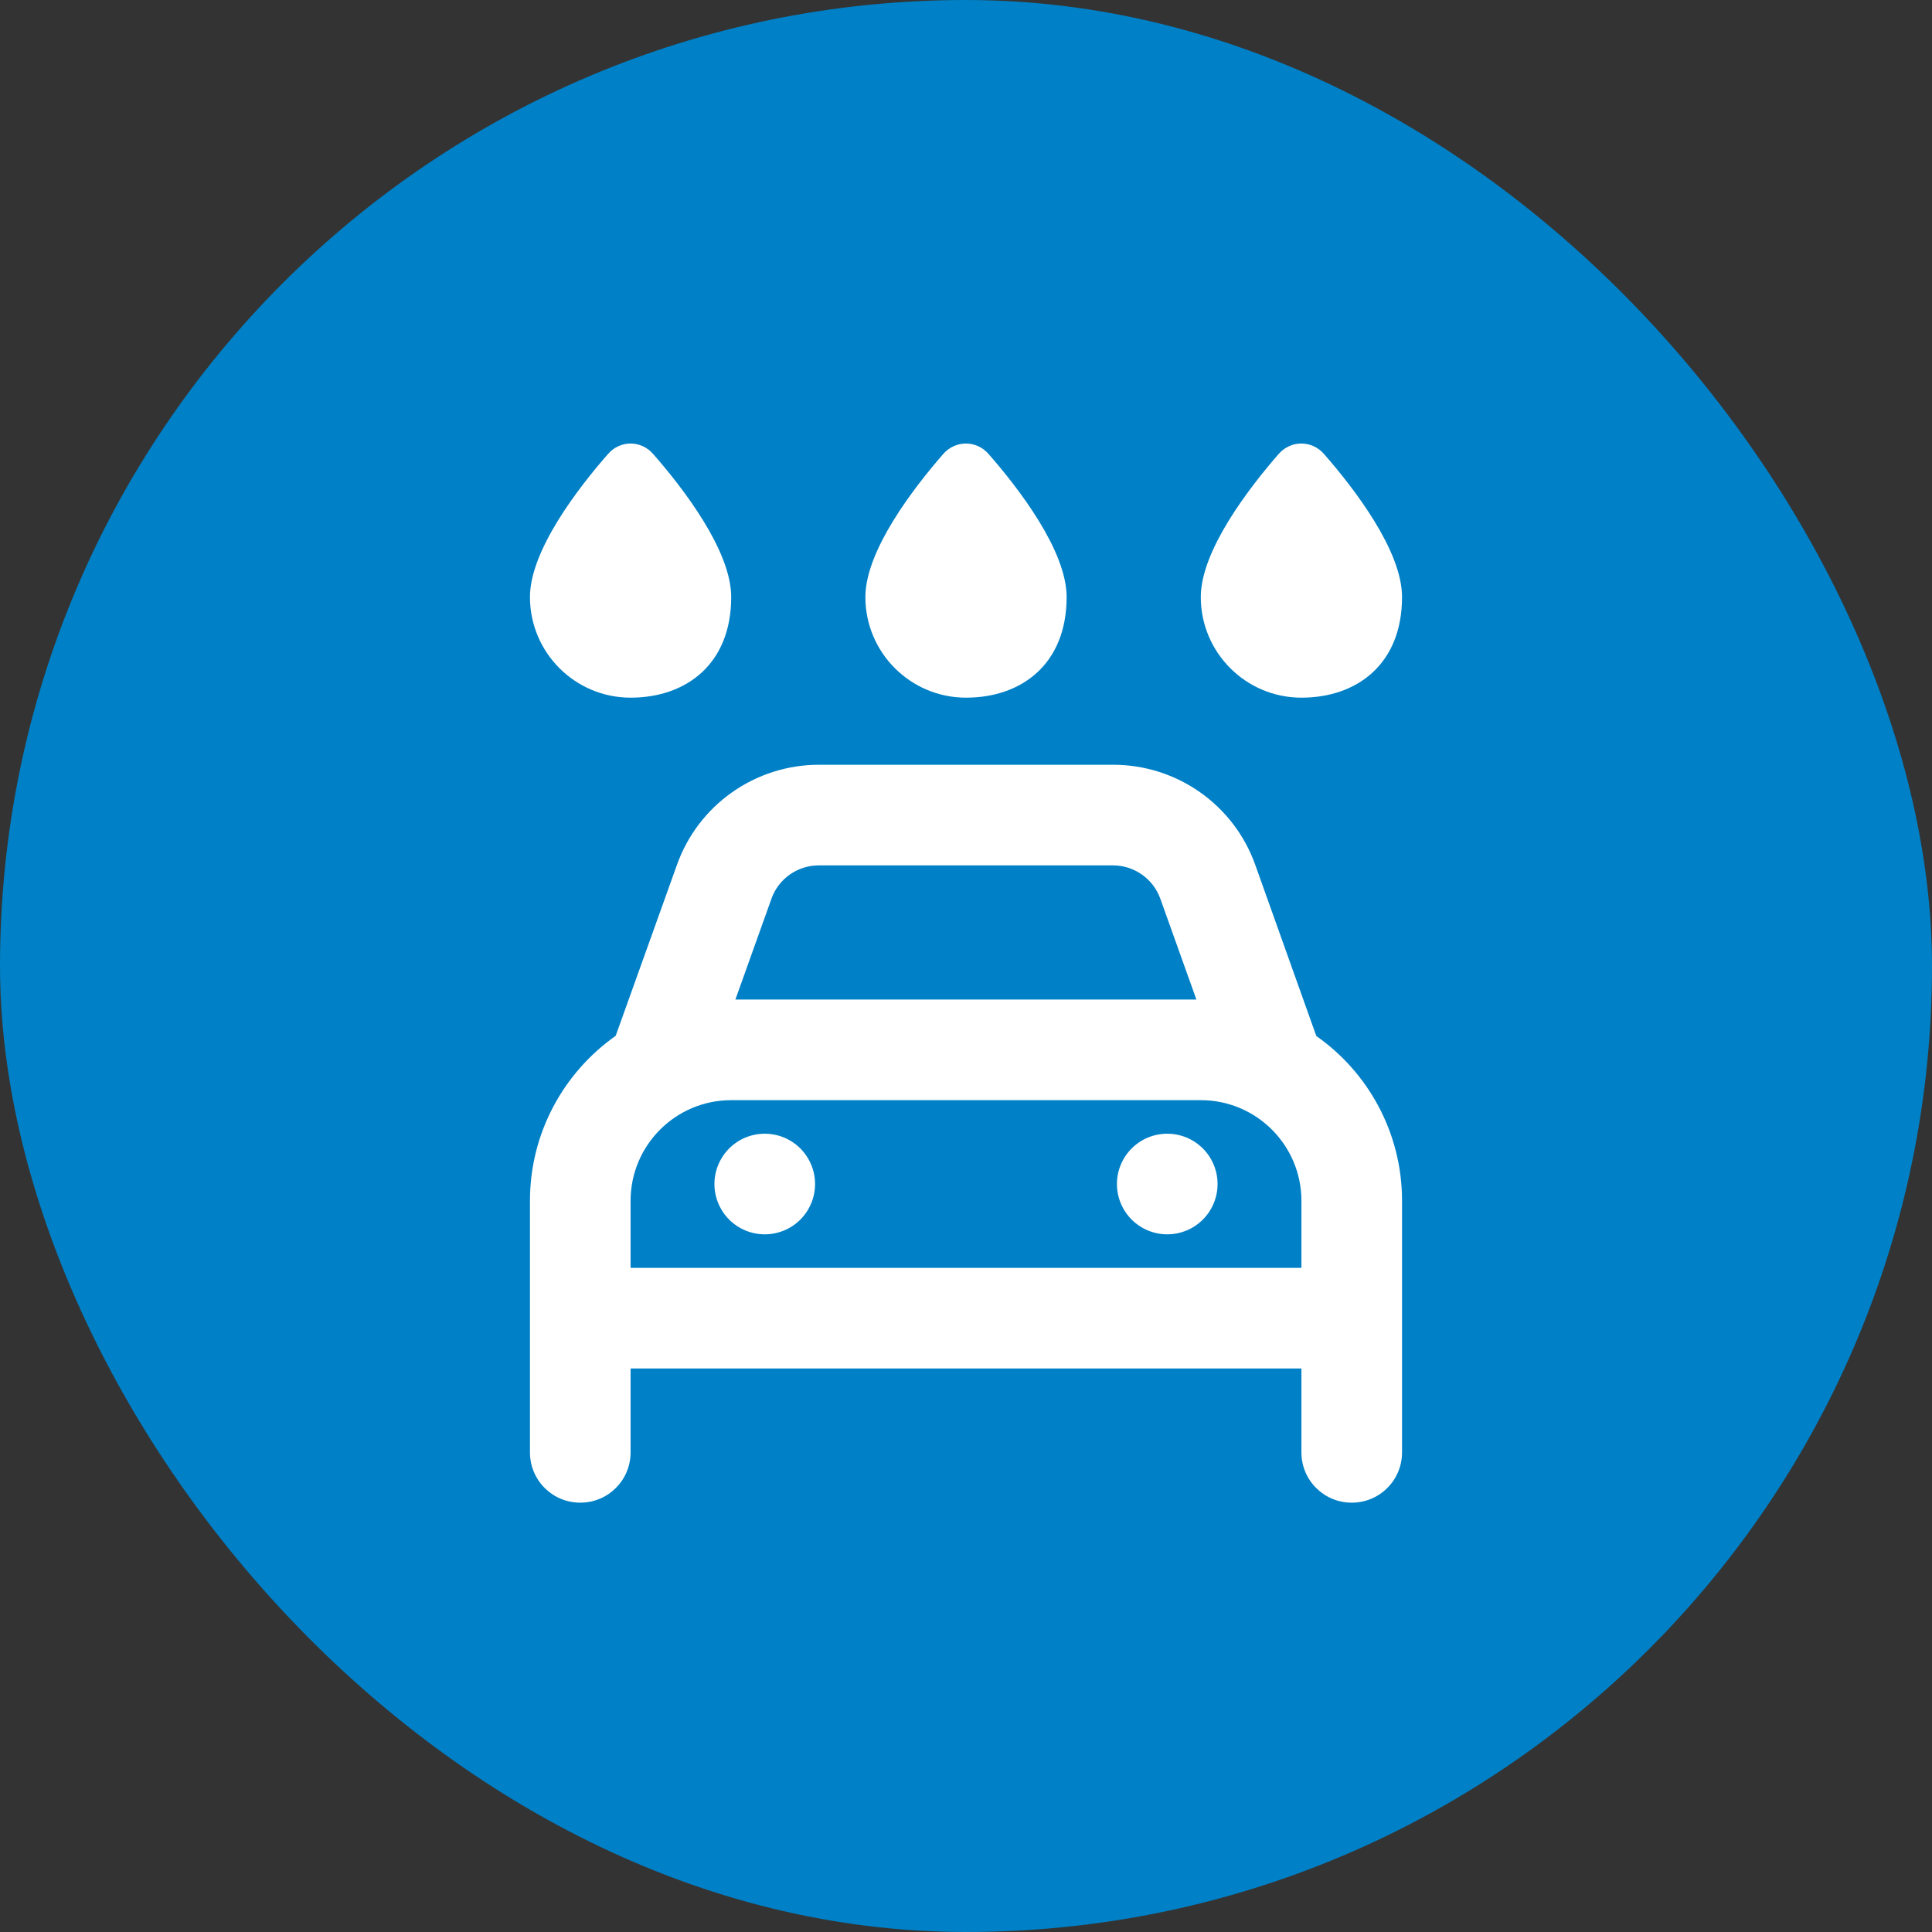 <svg width="72" height="72" viewBox="0 0 72 72" fill="none" xmlns="http://www.w3.org/2000/svg">
<rect x="0" y="0" width="72" height="72" fill="#333333" stroke="none"/>
<rect width="72" height="72" rx="36" fill="#0080C6"/>
<path d="M36 26C38.07 26 39.75 24.75 39.75 22.25C39.75 20.516 37.953 18.188 36.844 16.922C36.391 16.398 35.602 16.398 35.148 16.922C34.047 18.188 32.25 20.516 32.25 22.25C32.25 24.32 33.93 26 36 26ZM30.516 32.25H41.477C42.266 32.25 42.977 32.75 43.242 33.492L44.586 37.25H27.406L28.75 33.492C29.016 32.742 29.727 32.25 30.516 32.25ZM22.984 38.492C22.969 38.531 22.961 38.562 22.945 38.602C21.016 39.961 19.75 42.211 19.75 44.75V47.25V48.5V51V54.125C19.75 55.164 20.586 56 21.625 56C22.664 56 23.5 55.164 23.5 54.125V51H48.5V54.125C48.5 55.164 49.336 56 50.375 56C51.414 56 52.25 55.164 52.25 54.125V51V48.5V47.25V44.75C52.25 42.211 50.984 39.961 49.055 38.609C49.047 38.57 49.031 38.539 49.016 38.5L46.781 32.234C45.984 29.992 43.859 28.5 41.484 28.5H30.523C28.148 28.5 26.023 29.992 25.227 32.234L22.984 38.492ZM48.5 44.75V47.25H23.5V44.75C23.5 42.68 25.18 41 27.25 41H44.75C46.82 41 48.5 42.68 48.5 44.75ZM28.5 46C28.997 46 29.474 45.802 29.826 45.451C30.177 45.099 30.375 44.622 30.375 44.125C30.375 43.628 30.177 43.151 29.826 42.799C29.474 42.447 28.997 42.25 28.5 42.25C28.003 42.25 27.526 42.447 27.174 42.799C26.823 43.151 26.625 43.628 26.625 44.125C26.625 44.622 26.823 45.099 27.174 45.451C27.526 45.802 28.003 46 28.5 46ZM45.375 44.125C45.375 43.628 45.178 43.151 44.826 42.799C44.474 42.447 43.997 42.25 43.5 42.25C43.003 42.25 42.526 42.447 42.174 42.799C41.822 43.151 41.625 43.628 41.625 44.125C41.625 44.622 41.822 45.099 42.174 45.451C42.526 45.802 43.003 46 43.5 46C43.997 46 44.474 45.802 44.826 45.451C45.178 45.099 45.375 44.622 45.375 44.125ZM27.25 22.25C27.25 20.516 25.453 18.188 24.344 16.922C23.891 16.398 23.109 16.398 22.656 16.922C21.547 18.188 19.75 20.516 19.75 22.25C19.75 24.32 21.43 26 23.5 26C25.57 26 27.25 24.75 27.25 22.25ZM48.5 26C50.57 26 52.25 24.75 52.25 22.25C52.25 20.516 50.453 18.188 49.344 16.922C48.891 16.398 48.102 16.398 47.648 16.922C46.547 18.188 44.75 20.516 44.75 22.25C44.75 24.32 46.43 26 48.5 26Z" fill="white"/>
</svg>
